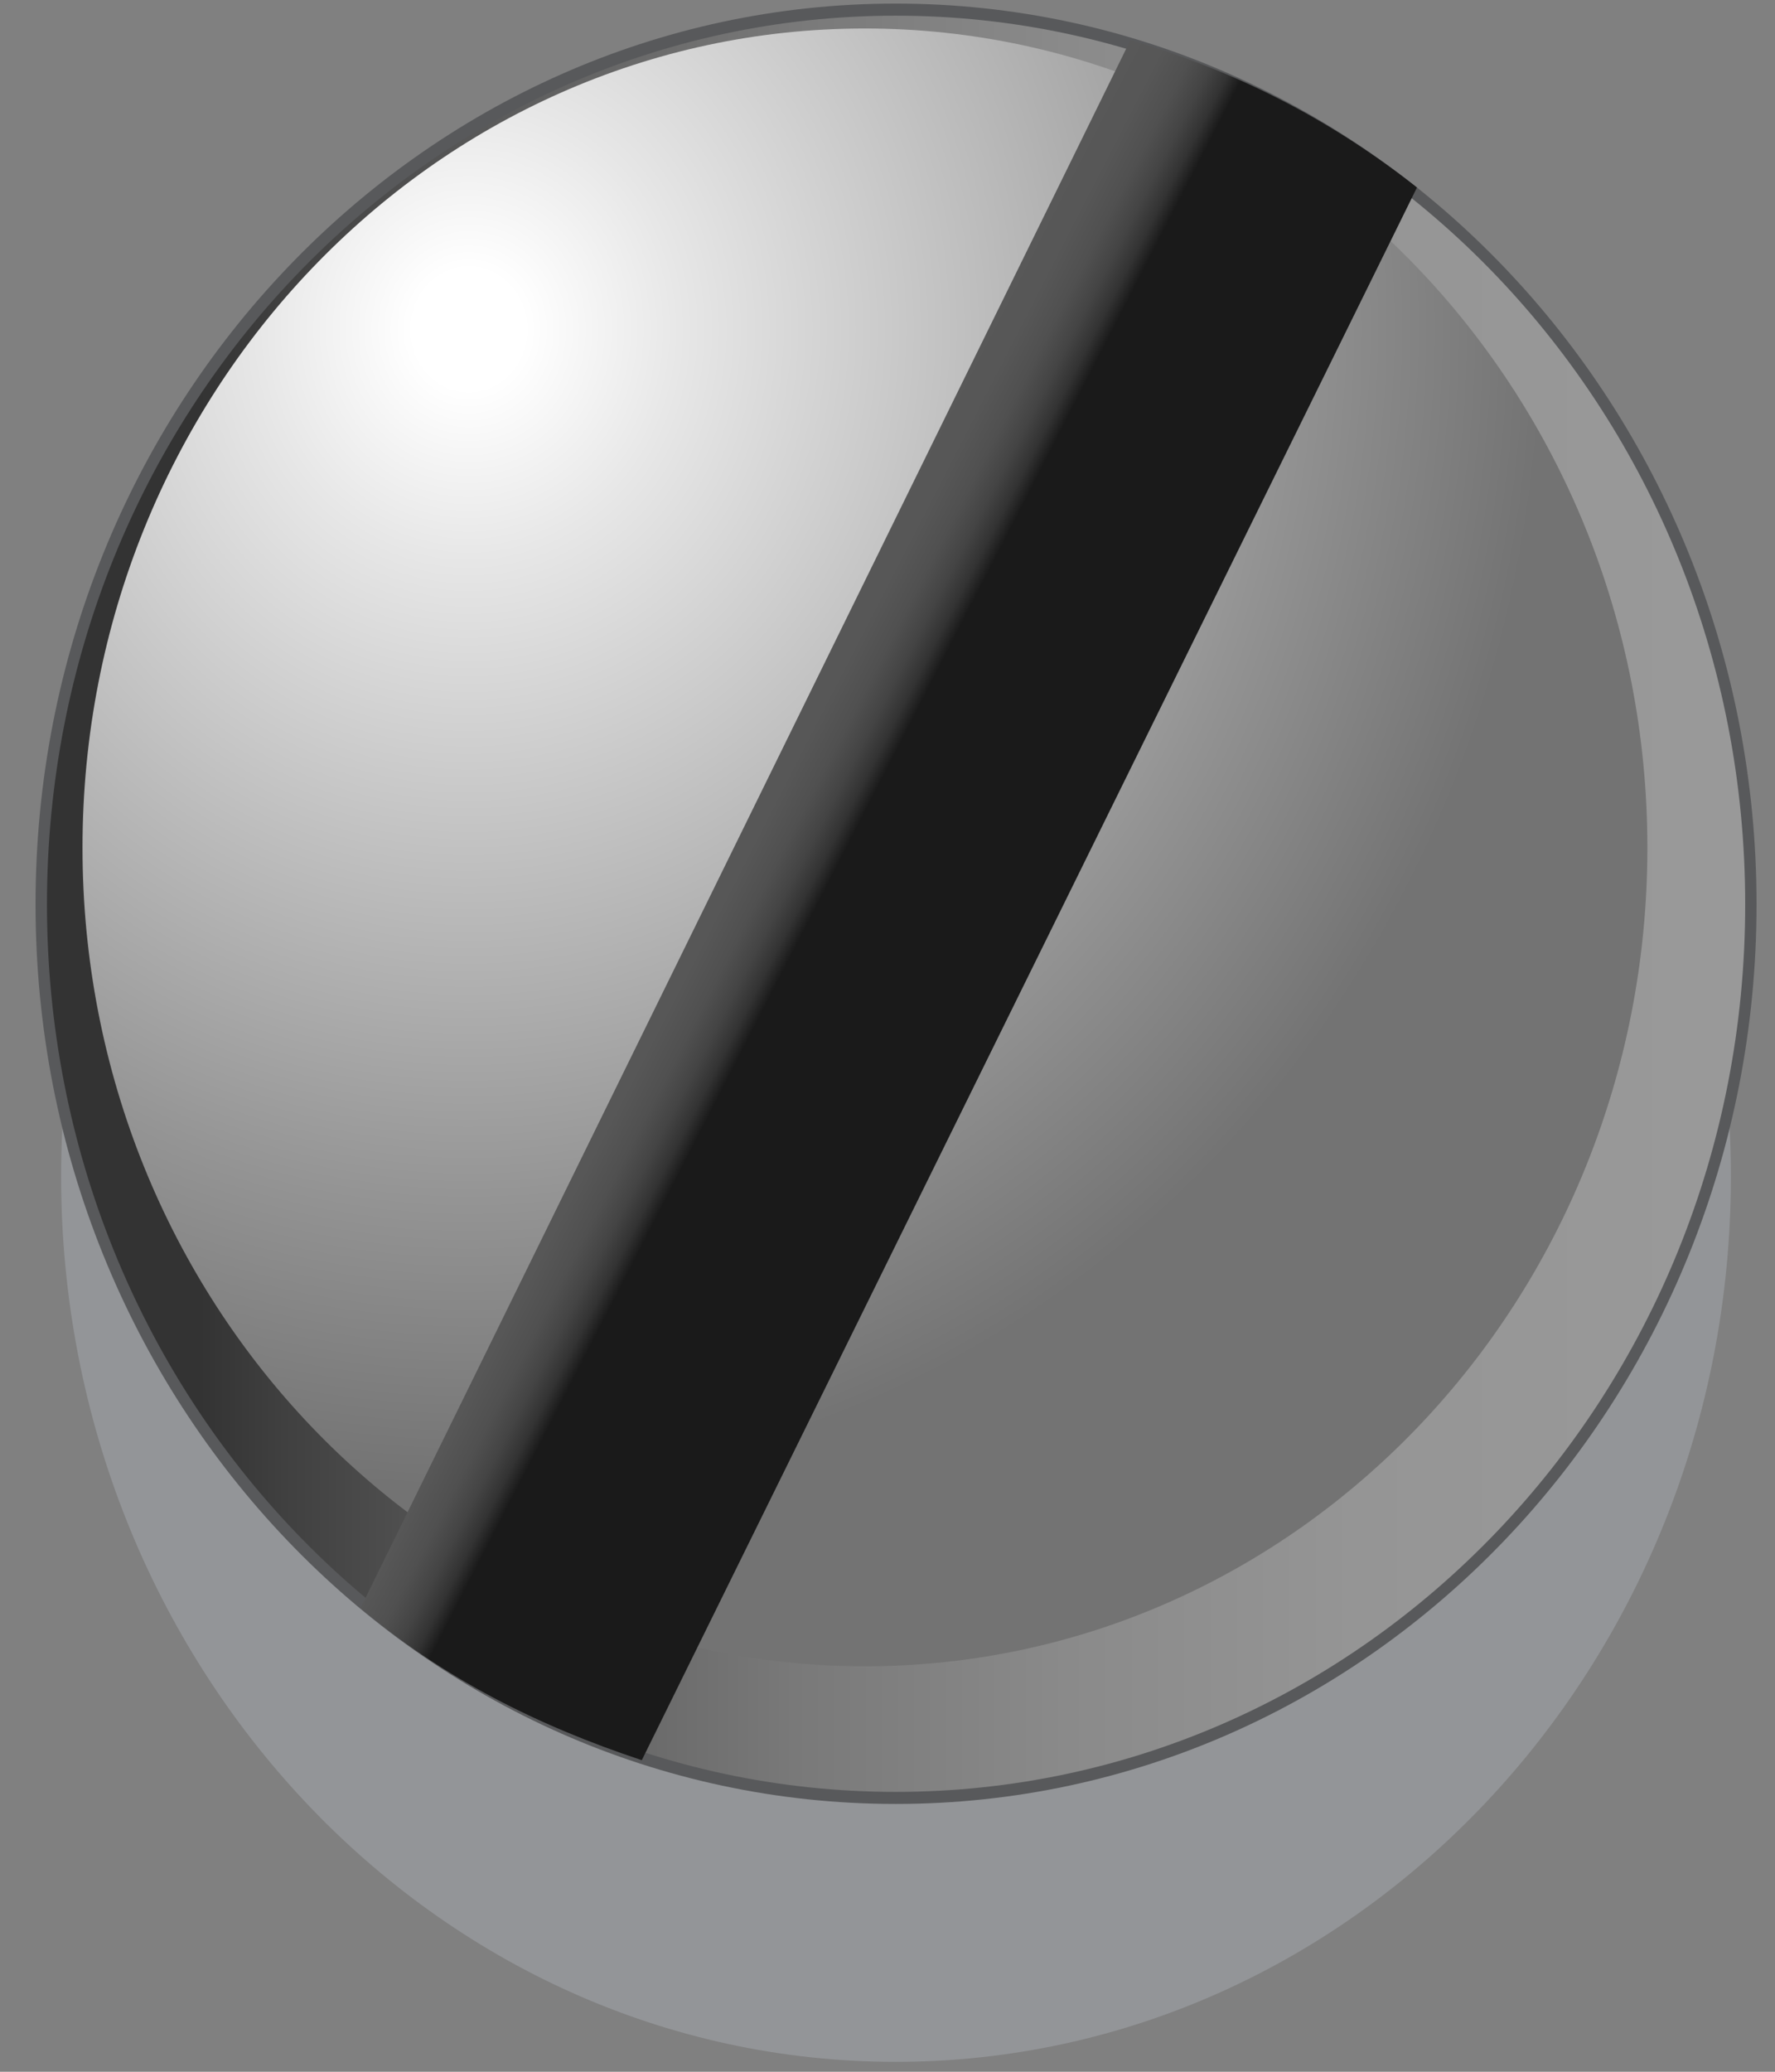 <svg width="48" height="56" viewBox="0 0 48 56" fill="none" xmlns="http://www.w3.org/2000/svg">
<rect x="0" y="0" width="48" height="56" fill="#808080" stroke="none"/>
<g style="mix-blend-mode:multiply">
<path d="M46.807 31.799C46.807 45.011 36.673 55.732 24.22 55.732C11.768 55.732 1.653 45.011 1.653 31.799C1.653 18.587 11.768 7.837 24.22 7.837C36.673 7.837 46.807 18.587 46.807 31.799Z" fill="#939598"/>
</g>
<path d="M47.501 24.443C47.501 37.877 37.077 48.761 24.221 48.761C11.365 48.761 0.961 37.877 0.961 24.443C0.961 11.01 11.375 0.097 24.221 0.097C37.068 0.097 47.501 10.991 47.501 24.443Z" fill="#58595B"/>
<path d="M47.194 24.444C47.194 37.704 36.915 48.435 24.222 48.435C11.53 48.435 1.27 37.704 1.27 24.444C1.27 11.184 11.53 0.424 24.222 0.424C36.915 0.424 47.194 11.174 47.194 24.444Z" fill="url(#paint0_linear_1_894)"/>
<path style="mix-blend-mode:screen" d="M44.549 22.914C44.549 35.136 35.087 45.04 23.385 45.04C11.683 45.04 2.231 35.136 2.231 22.914C2.231 10.693 11.712 0.77 23.385 0.77C35.058 0.77 44.549 10.674 44.549 22.914Z" fill="url(#paint1_radial_1_894)"/>
<path d="M30.568 1.087L9.75 43.463C11.981 45.367 14.568 46.655 17.356 47.578L38.318 5.068C36.03 3.26 33.414 1.904 30.568 1.087Z" fill="url(#paint2_linear_1_894)"/>
<defs>
<linearGradient id="paint0_linear_1_894" x1="1.27" y1="24.434" x2="47.194" y2="24.434" gradientUnits="userSpaceOnUse">
<stop offset="0.09" stop-color="#333333"/>
<stop offset="0.14" stop-color="#404040"/>
<stop offset="0.29" stop-color="#606060"/>
<stop offset="0.44" stop-color="#797979"/>
<stop offset="0.6" stop-color="#8A8A8A"/>
<stop offset="0.77" stop-color="#959595"/>
<stop offset="0.97" stop-color="#999999"/>
</linearGradient>
<radialGradient id="paint1_radial_1_894" cx="0" cy="0" r="1" gradientUnits="userSpaceOnUse" gradientTransform="translate(12.748 8.831) scale(29.764 32.43)">
<stop offset="0.05" stop-color="white"/>
<stop offset="0.19" stop-color="#E7E7E7"/>
<stop offset="0.73" stop-color="#949494"/>
<stop offset="0.97" stop-color="#737373"/>
</radialGradient>
<linearGradient id="paint2_linear_1_894" x1="12.382" y1="21.895" x2="21.29" y2="26.476" gradientUnits="userSpaceOnUse">
<stop/>
<stop offset="0.14" stop-color="#030303"/>
<stop offset="0.24" stop-color="#0C0C0C"/>
<stop offset="0.34" stop-color="#1D1D1D"/>
<stop offset="0.43" stop-color="#343434"/>
<stop offset="0.51" stop-color="#525252"/>
<stop offset="0.53" stop-color="#595959"/>
<stop offset="0.75" stop-color="#575757"/>
<stop offset="0.83" stop-color="#505050"/>
<stop offset="0.89" stop-color="#444444"/>
<stop offset="0.94" stop-color="#333333"/>
<stop offset="0.98" stop-color="#1A1A1A"/>
</linearGradient>
</defs>
</svg>
